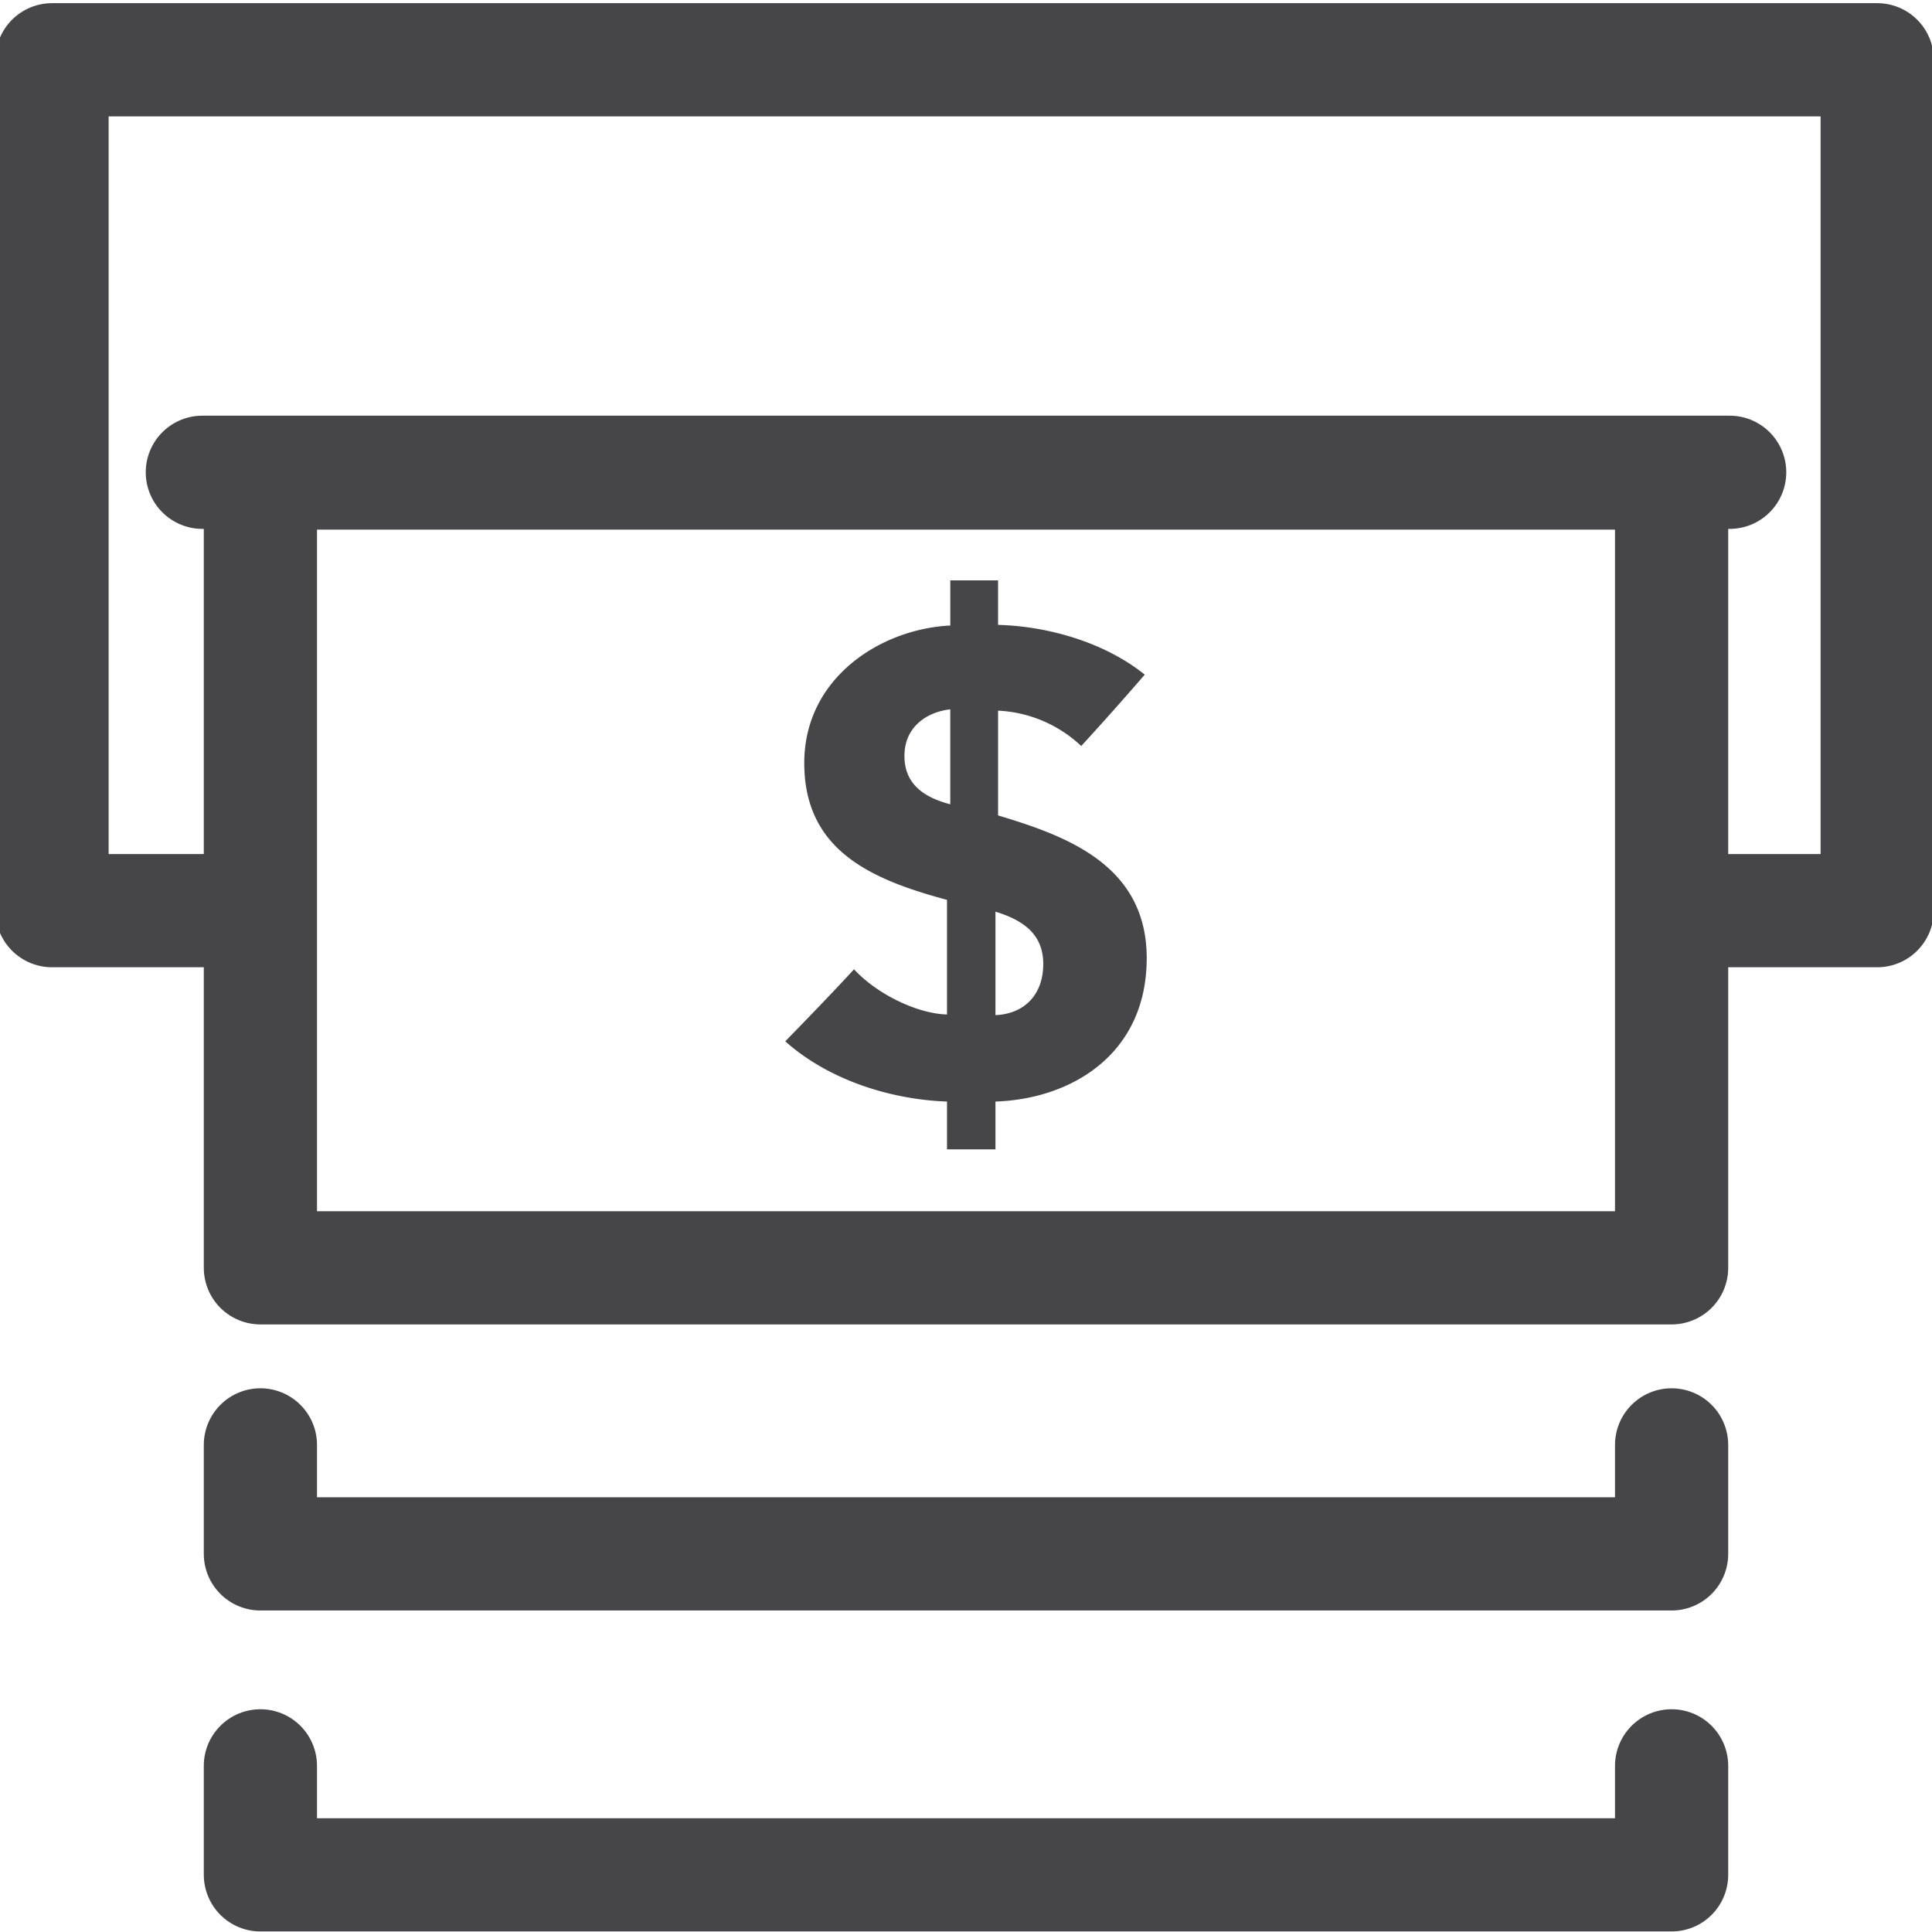 <svg id="Layer_1" data-name="Layer 1" xmlns="http://www.w3.org/2000/svg" viewBox="0 0 512 512"><defs><style>.cls-1{fill:none;stroke:#464648;stroke-linecap:round;stroke-linejoin:round;stroke-width:30px;}.cls-2{fill:#464648;}</style></defs><title>ATMs</title><rect class="cls-1" x="69.008" y="125.355" width="373.983" height="210.629"/><polyline class="cls-1" points="442.992 382.908 442.992 411.795 69.008 411.795 69.008 382.908"/><polyline class="cls-1" points="442.992 467.969 442.992 496.855 69.008 496.855 69.008 467.969"/><path class="cls-2" d="M264.5,165.6c13.014.347,28.111,4.511,38.87,13.188-5.553,6.42-11.106,12.667-16.832,18.914a34.467,34.467,0,0,0-22.037-9.371v27.764c17.873,5.379,39.39,13.014,39.39,37.829,0,25.334-19.782,37.308-40.084,38V304.59H250.968V291.923c-14.923-.52-31.408-5.726-42.861-15.964,6.074-6.247,12.32-12.667,18.22-19.088,6.247,6.767,17.005,11.8,24.64,11.973V238.477c-19.955-5.379-37.828-13.014-37.828-36.267,0-22.732,20.476-35.572,38.7-36.44V153.8H264.5Zm-12.667,22.384c-6.247.694-12.147,4.685-12.147,12.32,0,7.288,4.859,10.932,12.147,12.841Zm11.973,81.036c7.808-.347,12.667-5.553,12.667-13.535S271.1,243.856,263.809,241.6Z"/><polyline class="cls-1" points="65.636 241.334 13.789 241.334 13.789 15.838 497.476 15.838 497.476 241.334 447.14 241.334"/><line class="cls-1" x1="53.622" y1="125.158" x2="458.378" y2="125.158"/></svg>